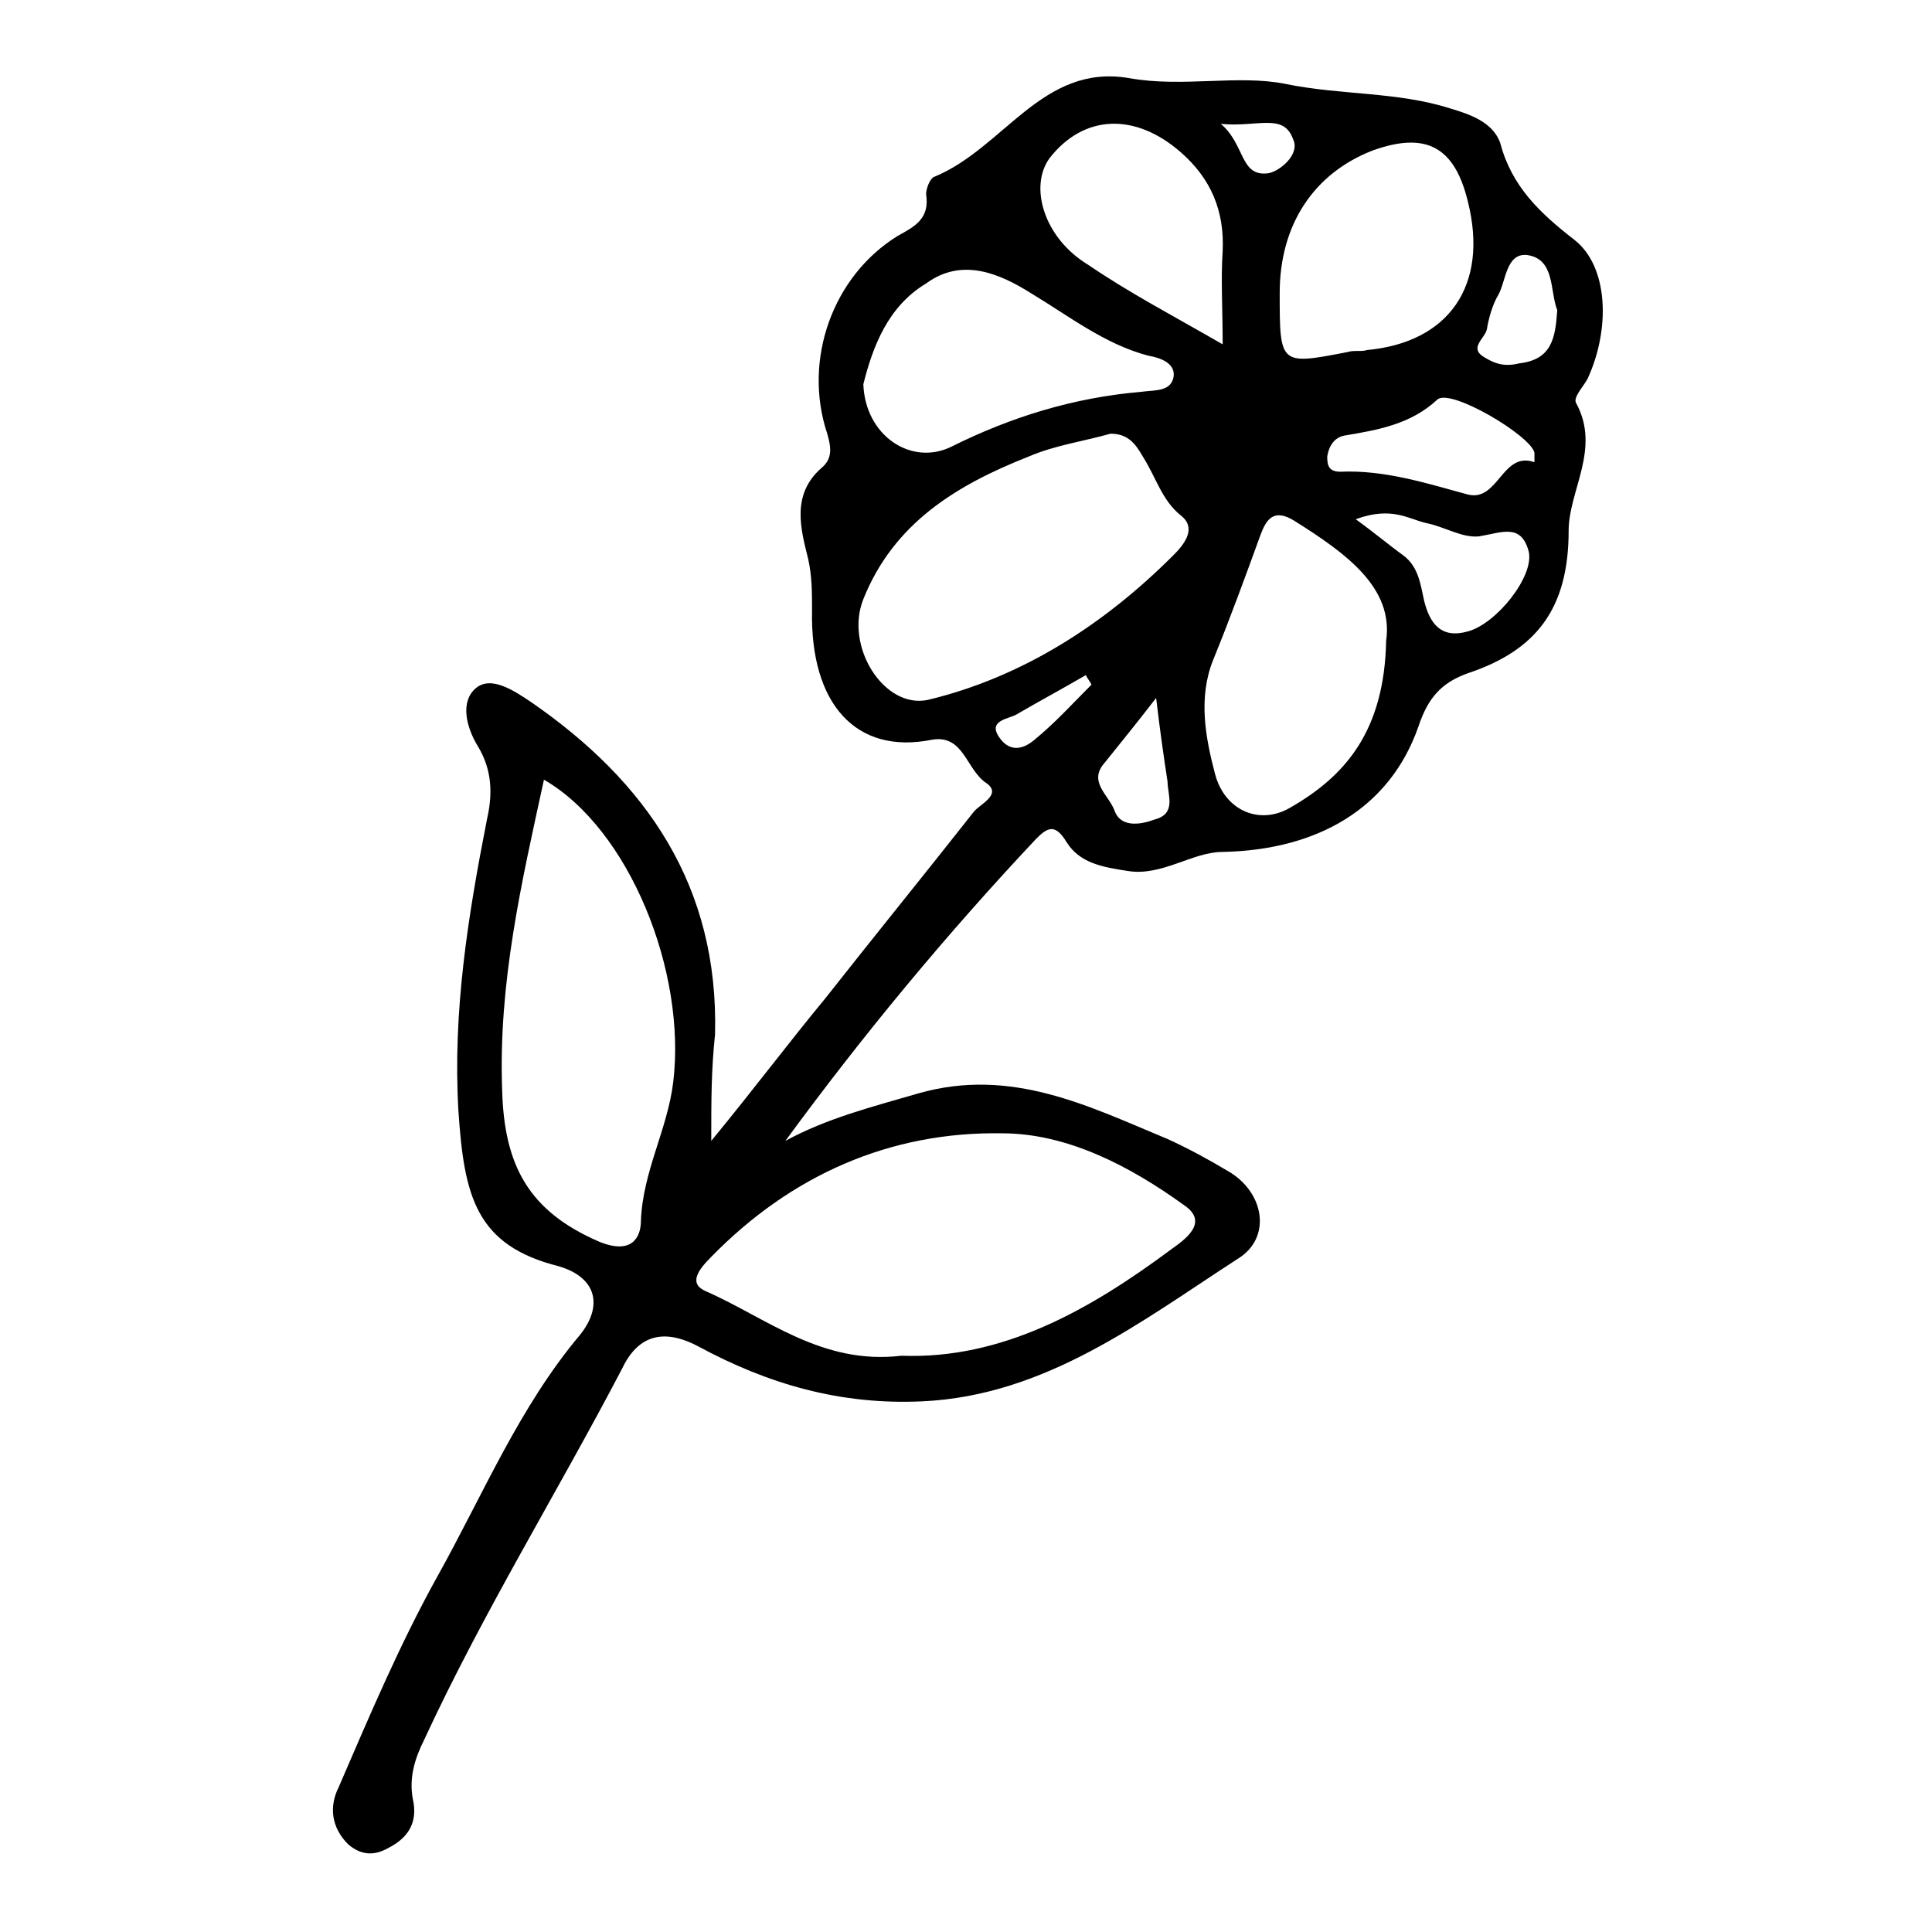 <?xml version="1.0" encoding="UTF-8"?>
<!-- Uploaded to: SVG Repo, www.svgrepo.com, Generator: SVG Repo Mixer Tools -->
<svg fill="#000000" width="800px" height="800px" version="1.1" viewBox="144 144 512 512" xmlns="http://www.w3.org/2000/svg">
 <path d="m332.49 446.35c11.586-14.105 20.656-26.199 30.23-37.785 13.098-16.625 26.199-32.746 39.297-49.375 1.512-2.016 7.559-4.535 3.527-7.559-5.543-3.527-6.047-13.098-14.609-11.586-20.152 4.031-32.242-9.574-31.738-34.258 0-4.535 0-9.07-1.008-13.602-2.016-8.062-4.535-17.129 3.527-24.184 3.023-2.519 2.519-5.543 1.512-9.07-6.551-19.648 1.512-41.816 18.641-52.395 4.535-2.519 8.566-4.535 7.559-11.082 0-1.512 1.008-4.031 2.016-4.535 18.633-7.559 28.711-30.23 51.883-26.199 14.105 2.519 28.719-1.008 41.312 1.512 14.609 3.023 29.727 2.016 43.832 6.551 5.039 1.512 11.082 3.527 13.098 9.07 3.023 11.586 10.578 18.641 19.648 25.695 9.07 7.055 9.574 23.68 3.527 36.777-1.008 2.016-4.031 5.039-3.023 6.551 6.551 12.09-2.016 23.176-2.016 33.754 0 20.656-8.566 31.738-26.703 37.785-7.055 2.519-10.578 6.551-13.098 14.105-7.559 21.664-26.703 32.746-51.891 33.25-8.062 0-16.121 6.551-25.191 5.039-6.551-1.008-12.594-2.016-16.121-7.559-3.023-5.039-5.039-4.031-8.062-1.008-23.68 25.191-45.848 51.891-66.504 80.105 11.082-6.047 23.176-9.07 35.266-12.594 24.688-7.055 45.344 3.527 66 12.09 5.543 2.519 11.082 5.543 16.121 8.566 9.574 5.543 11.586 17.633 2.519 23.176-25.695 16.625-50.883 36.273-83.633 37.785-21.664 1.008-40.809-4.535-59.449-14.609-9.574-5.039-16.121-2.519-20.152 6.047-17.129 32.746-36.777 64.488-52.395 98.242-2.519 5.039-4.031 10.078-3.023 15.617 1.512 6.551-1.512 10.578-6.551 13.098-3.527 2.016-7.055 2.016-10.578-1.008-4.535-4.535-5.039-10.078-2.519-15.113 8.062-18.641 16.121-37.785 26.199-55.922 12.09-21.664 21.664-44.84 37.785-63.984 6.047-7.559 4.535-15.113-5.543-18.137-22.168-5.543-25.191-18.641-26.703-41.312-1.512-26.199 2.519-51.387 7.559-77.082 1.512-6.551 1.512-13.098-2.519-19.648-3.023-5.039-4.535-11.586-0.504-15.113 4.031-3.527 10.078 0.504 14.609 3.527 30.73 21.16 49.879 48.871 48.871 88.168-1.004 9.566-1.004 17.125-1.004 28.207zm50.379 56.934c26.703 1.008 49.879-12.09 71.539-28.215 3.527-2.519 10.078-7.055 3.527-11.586-14.609-10.578-31.234-19.145-48.367-19.145-29.727-0.504-55.922 11.082-77.082 32.746-3.527 3.527-6.047 7.055-1.512 9.07 16.125 7.051 30.738 19.645 51.895 17.129zm-94.715-152.66c-6.047 27.711-12.09 53.906-11.082 82.121 0.504 20.152 7.055 32.242 25.695 40.305 8.566 3.527 11.082-1.008 11.082-5.543 0.504-13.098 7.055-24.184 8.566-36.777 3.523-29.219-11.59-67.008-34.262-80.105zm150.14-91.691c-7.055 2.016-14.609 3.023-21.664 6.047-19.145 7.559-35.77 17.633-43.832 37.785-5.039 12.594 5.543 29.223 17.129 26.703 25.191-6.047 46.855-20.152 64.992-38.289 2.519-2.519 6.551-7.055 2.016-10.578-5.039-4.031-6.551-10.078-10.078-15.617-2.016-3.535-4.027-6.051-8.562-6.051zm73.051 54.914c2.016-14.105-10.578-23.176-24.184-31.738-5.543-3.527-7.559-0.504-9.07 3.527-4.031 11.082-8.062 22.168-12.594 33.25-4.031 10.078-2.016 20.656 0.504 30.23 2.519 9.574 11.586 13.602 19.648 9.07 15.117-8.57 25.191-20.66 25.695-44.34zm-138.55-68.016c0.504 13.602 12.594 21.664 23.176 16.625 16.121-8.062 32.746-13.098 50.383-14.609 3.527-0.504 7.559 0 8.566-3.527 1.008-4.031-3.527-5.543-6.551-6.047-11.586-3.023-21.16-10.578-31.234-16.625-8.062-5.039-18.137-9.574-27.711-2.519-10.078 6.047-14.109 16.629-16.629 26.703zm110.34-24.184c0 19.145 0 19.145 18.137 15.617 1.512-0.504 3.527 0 5.039-0.504 21.664-2.016 32.242-17.129 26.703-39.297-3.527-14.609-11.082-18.641-25.191-13.602-15.621 6.047-24.688 19.648-24.688 37.785zm-15.117 13.605c0-9.574-0.504-17.129 0-24.688 0.504-10.578-3.023-19.145-11.082-26.199-12.09-10.578-25.695-10.078-34.762 1.512-5.543 7.559-1.512 21.16 10.078 28.215 11.078 7.555 22.668 13.602 35.766 21.16zm64.992 39.801c8.062 2.016 9.07-11.586 17.633-8.566v-2.519c-1.008-4.535-22.168-17.129-25.695-14.105-7.055 6.551-15.617 8.062-24.688 9.574-2.519 0.504-4.031 2.519-4.535 5.543 0 2.519 0.504 4.031 3.527 4.031 11.59-0.508 22.676 3.019 33.758 6.043zm-29.723 6.547c5.543 4.031 9.07 7.055 12.594 9.574 4.031 3.023 4.535 7.559 5.543 12.09 1.512 6.047 4.535 10.078 11.586 8.062 7.559-2.016 17.633-14.609 16.121-21.16-2.016-7.559-7.055-5.039-13.098-4.031-4.535 0.504-9.07-2.519-14.105-3.527-4.535-1.008-9.07-4.531-18.641-1.008zm53.402-55.418c-2.016-5.039-0.504-13.602-8.062-14.609-5.543-0.504-5.543 7.055-7.559 10.578-1.512 2.519-2.519 6.047-3.023 9.07-0.504 2.519-5.039 5.039-0.504 7.559 2.519 1.512 5.039 2.519 9.07 1.512 8.566-1.008 9.574-6.551 10.078-14.109zm-106.3 102.78c-5.039 6.551-9.574 12.09-13.602 17.129-4.535 5.039 1.008 8.566 2.519 12.594 1.512 4.535 6.551 4.031 10.578 2.519 6.047-1.512 3.527-6.551 3.527-10.078-1.008-6.547-2.016-13.598-3.023-22.164zm-17.129-3.527c-0.504-1.008-1.008-1.512-1.512-2.519-6.047 3.527-12.594 7.055-18.641 10.578-2.016 1.008-7.055 1.512-4.535 5.543s6.047 4.031 9.574 1.008c5.539-4.531 10.074-9.57 15.113-14.609zm34.258-148.62c6.551 5.543 5.039 14.105 12.594 13.098 3.023-0.504 8.566-5.039 6.551-9.07-2.519-7.051-9.57-3.019-19.145-4.027z"/>
</svg>